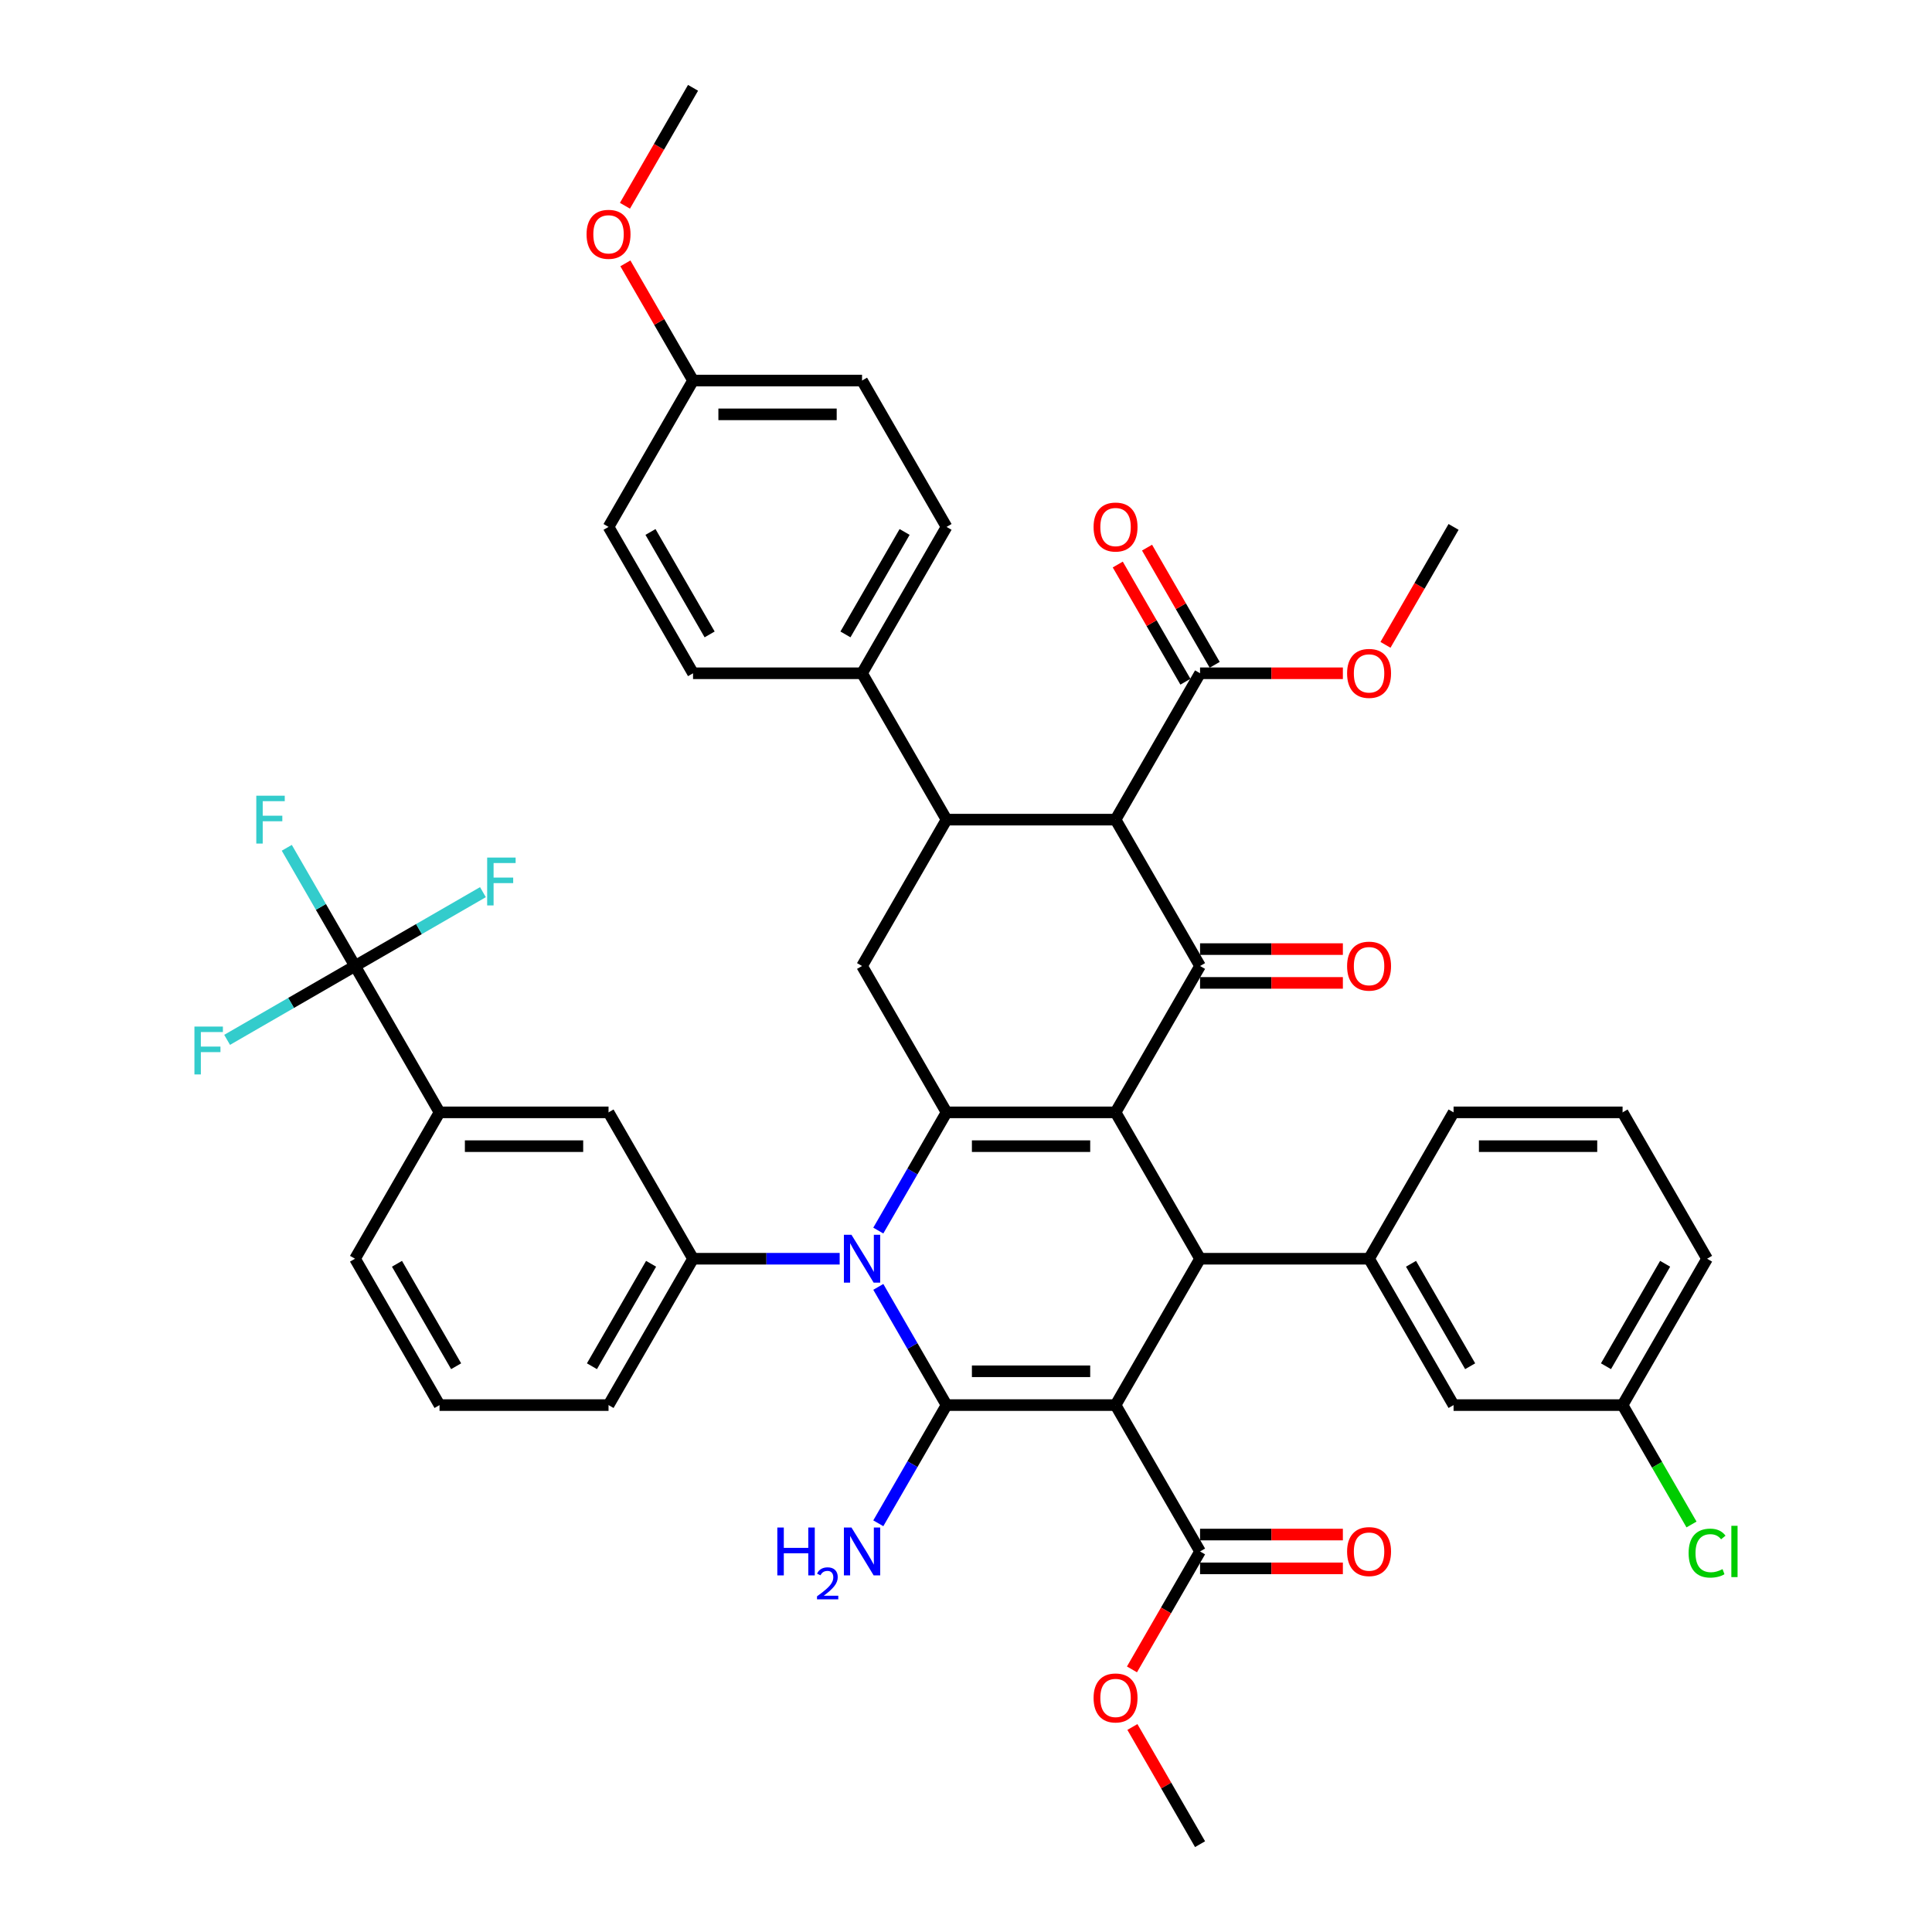 <?xml version='1.0' encoding='iso-8859-1'?>
<svg version='1.1' baseProfile='full'
              xmlns='http://www.w3.org/2000/svg'
                      xmlns:rdkit='http://www.rdkit.org/xml'
                      xmlns:xlink='http://www.w3.org/1999/xlink'
                  xml:space='preserve'
width='1000px' height='1000px' viewBox='0 0 1000 1000'>
<!-- END OF HEADER -->
<rect style='opacity:1.0;fill:#FFFFFF;stroke:none' width='1000' height='1000' x='0' y='0'> </rect>
<path class='bond-1' d='M 577.41,727.273 L 489.932,727.273' style='fill:none;fill-rule:evenodd;stroke:#000000;stroke-width:6px;stroke-linecap:butt;stroke-linejoin:miter;stroke-opacity:1' />
<path class='bond-1' d='M 564.288,709.777 L 503.054,709.777' style='fill:none;fill-rule:evenodd;stroke:#000000;stroke-width:6px;stroke-linecap:butt;stroke-linejoin:miter;stroke-opacity:1' />
<path class='bond-4' d='M 577.41,727.273 L 621.148,651.515' style='fill:none;fill-rule:evenodd;stroke:#000000;stroke-width:6px;stroke-linecap:butt;stroke-linejoin:miter;stroke-opacity:1' />
<path class='bond-11' d='M 577.41,727.273 L 621.148,803.03' style='fill:none;fill-rule:evenodd;stroke:#000000;stroke-width:6px;stroke-linecap:butt;stroke-linejoin:miter;stroke-opacity:1' />
<path class='bond-0' d='M 577.41,575.758 L 621.148,651.515' style='fill:none;fill-rule:evenodd;stroke:#000000;stroke-width:6px;stroke-linecap:butt;stroke-linejoin:miter;stroke-opacity:1' />
<path class='bond-3' d='M 577.41,575.758 L 489.932,575.758' style='fill:none;fill-rule:evenodd;stroke:#000000;stroke-width:6px;stroke-linecap:butt;stroke-linejoin:miter;stroke-opacity:1' />
<path class='bond-3' d='M 564.288,593.253 L 503.054,593.253' style='fill:none;fill-rule:evenodd;stroke:#000000;stroke-width:6px;stroke-linecap:butt;stroke-linejoin:miter;stroke-opacity:1' />
<path class='bond-5' d='M 577.41,575.758 L 621.148,500' style='fill:none;fill-rule:evenodd;stroke:#000000;stroke-width:6px;stroke-linecap:butt;stroke-linejoin:miter;stroke-opacity:1' />
<path class='bond-2' d='M 489.932,727.273 L 472.27,696.681' style='fill:none;fill-rule:evenodd;stroke:#000000;stroke-width:6px;stroke-linecap:butt;stroke-linejoin:miter;stroke-opacity:1' />
<path class='bond-2' d='M 472.27,696.681 L 454.608,666.089' style='fill:none;fill-rule:evenodd;stroke:#0000FF;stroke-width:6px;stroke-linecap:butt;stroke-linejoin:miter;stroke-opacity:1' />
<path class='bond-18' d='M 489.932,727.273 L 472.27,757.865' style='fill:none;fill-rule:evenodd;stroke:#000000;stroke-width:6px;stroke-linecap:butt;stroke-linejoin:miter;stroke-opacity:1' />
<path class='bond-18' d='M 472.27,757.865 L 454.608,788.457' style='fill:none;fill-rule:evenodd;stroke:#0000FF;stroke-width:6px;stroke-linecap:butt;stroke-linejoin:miter;stroke-opacity:1' />
<path class='bond-9' d='M 434.612,651.515 L 396.664,651.515' style='fill:none;fill-rule:evenodd;stroke:#0000FF;stroke-width:6px;stroke-linecap:butt;stroke-linejoin:miter;stroke-opacity:1' />
<path class='bond-9' d='M 396.664,651.515 L 358.717,651.515' style='fill:none;fill-rule:evenodd;stroke:#000000;stroke-width:6px;stroke-linecap:butt;stroke-linejoin:miter;stroke-opacity:1' />
<path class='bond-44' d='M 454.608,636.941 L 472.27,606.35' style='fill:none;fill-rule:evenodd;stroke:#0000FF;stroke-width:6px;stroke-linecap:butt;stroke-linejoin:miter;stroke-opacity:1' />
<path class='bond-44' d='M 472.27,606.35 L 489.932,575.758' style='fill:none;fill-rule:evenodd;stroke:#000000;stroke-width:6px;stroke-linecap:butt;stroke-linejoin:miter;stroke-opacity:1' />
<path class='bond-8' d='M 489.932,575.758 L 446.194,500' style='fill:none;fill-rule:evenodd;stroke:#000000;stroke-width:6px;stroke-linecap:butt;stroke-linejoin:miter;stroke-opacity:1' />
<path class='bond-12' d='M 621.148,651.515 L 708.626,651.515' style='fill:none;fill-rule:evenodd;stroke:#000000;stroke-width:6px;stroke-linecap:butt;stroke-linejoin:miter;stroke-opacity:1' />
<path class='bond-6' d='M 621.148,500 L 577.41,424.242' style='fill:none;fill-rule:evenodd;stroke:#000000;stroke-width:6px;stroke-linecap:butt;stroke-linejoin:miter;stroke-opacity:1' />
<path class='bond-17' d='M 621.148,508.748 L 658.108,508.748' style='fill:none;fill-rule:evenodd;stroke:#000000;stroke-width:6px;stroke-linecap:butt;stroke-linejoin:miter;stroke-opacity:1' />
<path class='bond-17' d='M 658.108,508.748 L 695.067,508.748' style='fill:none;fill-rule:evenodd;stroke:#FF0000;stroke-width:6px;stroke-linecap:butt;stroke-linejoin:miter;stroke-opacity:1' />
<path class='bond-17' d='M 621.148,491.252 L 658.108,491.252' style='fill:none;fill-rule:evenodd;stroke:#000000;stroke-width:6px;stroke-linecap:butt;stroke-linejoin:miter;stroke-opacity:1' />
<path class='bond-17' d='M 658.108,491.252 L 695.067,491.252' style='fill:none;fill-rule:evenodd;stroke:#FF0000;stroke-width:6px;stroke-linecap:butt;stroke-linejoin:miter;stroke-opacity:1' />
<path class='bond-7' d='M 577.41,424.242 L 489.932,424.242' style='fill:none;fill-rule:evenodd;stroke:#000000;stroke-width:6px;stroke-linecap:butt;stroke-linejoin:miter;stroke-opacity:1' />
<path class='bond-13' d='M 577.41,424.242 L 621.148,348.485' style='fill:none;fill-rule:evenodd;stroke:#000000;stroke-width:6px;stroke-linecap:butt;stroke-linejoin:miter;stroke-opacity:1' />
<path class='bond-16' d='M 489.932,424.242 L 446.194,348.485' style='fill:none;fill-rule:evenodd;stroke:#000000;stroke-width:6px;stroke-linecap:butt;stroke-linejoin:miter;stroke-opacity:1' />
<path class='bond-45' d='M 489.932,424.242 L 446.194,500' style='fill:none;fill-rule:evenodd;stroke:#000000;stroke-width:6px;stroke-linecap:butt;stroke-linejoin:miter;stroke-opacity:1' />
<path class='bond-15' d='M 358.717,651.515 L 314.978,575.758' style='fill:none;fill-rule:evenodd;stroke:#000000;stroke-width:6px;stroke-linecap:butt;stroke-linejoin:miter;stroke-opacity:1' />
<path class='bond-33' d='M 358.717,651.515 L 314.978,727.273' style='fill:none;fill-rule:evenodd;stroke:#000000;stroke-width:6px;stroke-linecap:butt;stroke-linejoin:miter;stroke-opacity:1' />
<path class='bond-33' d='M 337.004,654.131 L 306.387,707.161' style='fill:none;fill-rule:evenodd;stroke:#000000;stroke-width:6px;stroke-linecap:butt;stroke-linejoin:miter;stroke-opacity:1' />
<path class='bond-10' d='M 183.762,500 L 227.501,575.758' style='fill:none;fill-rule:evenodd;stroke:#000000;stroke-width:6px;stroke-linecap:butt;stroke-linejoin:miter;stroke-opacity:1' />
<path class='bond-22' d='M 183.762,500 L 166.1,469.408' style='fill:none;fill-rule:evenodd;stroke:#000000;stroke-width:6px;stroke-linecap:butt;stroke-linejoin:miter;stroke-opacity:1' />
<path class='bond-22' d='M 166.1,469.408 L 148.437,438.816' style='fill:none;fill-rule:evenodd;stroke:#33CCCC;stroke-width:6px;stroke-linecap:butt;stroke-linejoin:miter;stroke-opacity:1' />
<path class='bond-23' d='M 183.762,500 L 216.864,480.888' style='fill:none;fill-rule:evenodd;stroke:#000000;stroke-width:6px;stroke-linecap:butt;stroke-linejoin:miter;stroke-opacity:1' />
<path class='bond-23' d='M 216.864,480.888 L 249.967,461.776' style='fill:none;fill-rule:evenodd;stroke:#33CCCC;stroke-width:6px;stroke-linecap:butt;stroke-linejoin:miter;stroke-opacity:1' />
<path class='bond-24' d='M 183.762,500 L 150.659,519.112' style='fill:none;fill-rule:evenodd;stroke:#000000;stroke-width:6px;stroke-linecap:butt;stroke-linejoin:miter;stroke-opacity:1' />
<path class='bond-24' d='M 150.659,519.112 L 117.557,538.224' style='fill:none;fill-rule:evenodd;stroke:#33CCCC;stroke-width:6px;stroke-linecap:butt;stroke-linejoin:miter;stroke-opacity:1' />
<path class='bond-20' d='M 621.148,811.778 L 658.108,811.778' style='fill:none;fill-rule:evenodd;stroke:#000000;stroke-width:6px;stroke-linecap:butt;stroke-linejoin:miter;stroke-opacity:1' />
<path class='bond-20' d='M 658.108,811.778 L 695.067,811.778' style='fill:none;fill-rule:evenodd;stroke:#FF0000;stroke-width:6px;stroke-linecap:butt;stroke-linejoin:miter;stroke-opacity:1' />
<path class='bond-20' d='M 621.148,794.283 L 658.108,794.283' style='fill:none;fill-rule:evenodd;stroke:#000000;stroke-width:6px;stroke-linecap:butt;stroke-linejoin:miter;stroke-opacity:1' />
<path class='bond-20' d='M 658.108,794.283 L 695.067,794.283' style='fill:none;fill-rule:evenodd;stroke:#FF0000;stroke-width:6px;stroke-linecap:butt;stroke-linejoin:miter;stroke-opacity:1' />
<path class='bond-28' d='M 621.148,803.03 L 603.527,833.552' style='fill:none;fill-rule:evenodd;stroke:#000000;stroke-width:6px;stroke-linecap:butt;stroke-linejoin:miter;stroke-opacity:1' />
<path class='bond-28' d='M 603.527,833.552 L 585.905,864.074' style='fill:none;fill-rule:evenodd;stroke:#FF0000;stroke-width:6px;stroke-linecap:butt;stroke-linejoin:miter;stroke-opacity:1' />
<path class='bond-19' d='M 708.626,651.515 L 752.364,727.273' style='fill:none;fill-rule:evenodd;stroke:#000000;stroke-width:6px;stroke-linecap:butt;stroke-linejoin:miter;stroke-opacity:1' />
<path class='bond-19' d='M 730.338,654.131 L 760.955,707.161' style='fill:none;fill-rule:evenodd;stroke:#000000;stroke-width:6px;stroke-linecap:butt;stroke-linejoin:miter;stroke-opacity:1' />
<path class='bond-35' d='M 708.626,651.515 L 752.364,575.758' style='fill:none;fill-rule:evenodd;stroke:#000000;stroke-width:6px;stroke-linecap:butt;stroke-linejoin:miter;stroke-opacity:1' />
<path class='bond-21' d='M 628.724,344.111 L 611.213,313.781' style='fill:none;fill-rule:evenodd;stroke:#000000;stroke-width:6px;stroke-linecap:butt;stroke-linejoin:miter;stroke-opacity:1' />
<path class='bond-21' d='M 611.213,313.781 L 593.703,283.452' style='fill:none;fill-rule:evenodd;stroke:#FF0000;stroke-width:6px;stroke-linecap:butt;stroke-linejoin:miter;stroke-opacity:1' />
<path class='bond-21' d='M 613.573,352.859 L 596.062,322.529' style='fill:none;fill-rule:evenodd;stroke:#000000;stroke-width:6px;stroke-linecap:butt;stroke-linejoin:miter;stroke-opacity:1' />
<path class='bond-21' d='M 596.062,322.529 L 578.551,292.2' style='fill:none;fill-rule:evenodd;stroke:#FF0000;stroke-width:6px;stroke-linecap:butt;stroke-linejoin:miter;stroke-opacity:1' />
<path class='bond-29' d='M 621.148,348.485 L 658.108,348.485' style='fill:none;fill-rule:evenodd;stroke:#000000;stroke-width:6px;stroke-linecap:butt;stroke-linejoin:miter;stroke-opacity:1' />
<path class='bond-29' d='M 658.108,348.485 L 695.067,348.485' style='fill:none;fill-rule:evenodd;stroke:#FF0000;stroke-width:6px;stroke-linecap:butt;stroke-linejoin:miter;stroke-opacity:1' />
<path class='bond-14' d='M 227.501,575.758 L 314.978,575.758' style='fill:none;fill-rule:evenodd;stroke:#000000;stroke-width:6px;stroke-linecap:butt;stroke-linejoin:miter;stroke-opacity:1' />
<path class='bond-14' d='M 240.622,593.253 L 301.856,593.253' style='fill:none;fill-rule:evenodd;stroke:#000000;stroke-width:6px;stroke-linecap:butt;stroke-linejoin:miter;stroke-opacity:1' />
<path class='bond-47' d='M 227.501,575.758 L 183.762,651.515' style='fill:none;fill-rule:evenodd;stroke:#000000;stroke-width:6px;stroke-linecap:butt;stroke-linejoin:miter;stroke-opacity:1' />
<path class='bond-25' d='M 446.194,348.485 L 489.932,272.727' style='fill:none;fill-rule:evenodd;stroke:#000000;stroke-width:6px;stroke-linecap:butt;stroke-linejoin:miter;stroke-opacity:1' />
<path class='bond-25' d='M 437.603,328.373 L 468.22,275.343' style='fill:none;fill-rule:evenodd;stroke:#000000;stroke-width:6px;stroke-linecap:butt;stroke-linejoin:miter;stroke-opacity:1' />
<path class='bond-26' d='M 446.194,348.485 L 358.717,348.485' style='fill:none;fill-rule:evenodd;stroke:#000000;stroke-width:6px;stroke-linecap:butt;stroke-linejoin:miter;stroke-opacity:1' />
<path class='bond-27' d='M 752.364,727.273 L 839.842,727.273' style='fill:none;fill-rule:evenodd;stroke:#000000;stroke-width:6px;stroke-linecap:butt;stroke-linejoin:miter;stroke-opacity:1' />
<path class='bond-32' d='M 489.932,272.727 L 446.194,196.97' style='fill:none;fill-rule:evenodd;stroke:#000000;stroke-width:6px;stroke-linecap:butt;stroke-linejoin:miter;stroke-opacity:1' />
<path class='bond-31' d='M 358.717,348.485 L 314.978,272.727' style='fill:none;fill-rule:evenodd;stroke:#000000;stroke-width:6px;stroke-linecap:butt;stroke-linejoin:miter;stroke-opacity:1' />
<path class='bond-31' d='M 367.307,328.373 L 336.69,275.343' style='fill:none;fill-rule:evenodd;stroke:#000000;stroke-width:6px;stroke-linecap:butt;stroke-linejoin:miter;stroke-opacity:1' />
<path class='bond-34' d='M 839.842,727.273 L 857.681,758.171' style='fill:none;fill-rule:evenodd;stroke:#000000;stroke-width:6px;stroke-linecap:butt;stroke-linejoin:miter;stroke-opacity:1' />
<path class='bond-34' d='M 857.681,758.171 L 875.52,789.069' style='fill:none;fill-rule:evenodd;stroke:#00CC00;stroke-width:6px;stroke-linecap:butt;stroke-linejoin:miter;stroke-opacity:1' />
<path class='bond-46' d='M 839.842,727.273 L 883.58,651.515' style='fill:none;fill-rule:evenodd;stroke:#000000;stroke-width:6px;stroke-linecap:butt;stroke-linejoin:miter;stroke-opacity:1' />
<path class='bond-46' d='M 831.251,707.161 L 861.868,654.131' style='fill:none;fill-rule:evenodd;stroke:#000000;stroke-width:6px;stroke-linecap:butt;stroke-linejoin:miter;stroke-opacity:1' />
<path class='bond-42' d='M 586.127,893.886 L 603.638,924.216' style='fill:none;fill-rule:evenodd;stroke:#FF0000;stroke-width:6px;stroke-linecap:butt;stroke-linejoin:miter;stroke-opacity:1' />
<path class='bond-42' d='M 603.638,924.216 L 621.148,954.545' style='fill:none;fill-rule:evenodd;stroke:#000000;stroke-width:6px;stroke-linecap:butt;stroke-linejoin:miter;stroke-opacity:1' />
<path class='bond-41' d='M 717.121,333.771 L 734.743,303.249' style='fill:none;fill-rule:evenodd;stroke:#FF0000;stroke-width:6px;stroke-linecap:butt;stroke-linejoin:miter;stroke-opacity:1' />
<path class='bond-41' d='M 734.743,303.249 L 752.364,272.727' style='fill:none;fill-rule:evenodd;stroke:#000000;stroke-width:6px;stroke-linecap:butt;stroke-linejoin:miter;stroke-opacity:1' />
<path class='bond-30' d='M 358.717,196.97 L 314.978,272.727' style='fill:none;fill-rule:evenodd;stroke:#000000;stroke-width:6px;stroke-linecap:butt;stroke-linejoin:miter;stroke-opacity:1' />
<path class='bond-36' d='M 358.717,196.97 L 341.206,166.64' style='fill:none;fill-rule:evenodd;stroke:#000000;stroke-width:6px;stroke-linecap:butt;stroke-linejoin:miter;stroke-opacity:1' />
<path class='bond-36' d='M 341.206,166.64 L 323.695,136.311' style='fill:none;fill-rule:evenodd;stroke:#FF0000;stroke-width:6px;stroke-linecap:butt;stroke-linejoin:miter;stroke-opacity:1' />
<path class='bond-48' d='M 358.717,196.97 L 446.194,196.97' style='fill:none;fill-rule:evenodd;stroke:#000000;stroke-width:6px;stroke-linecap:butt;stroke-linejoin:miter;stroke-opacity:1' />
<path class='bond-48' d='M 371.838,214.465 L 433.072,214.465' style='fill:none;fill-rule:evenodd;stroke:#000000;stroke-width:6px;stroke-linecap:butt;stroke-linejoin:miter;stroke-opacity:1' />
<path class='bond-38' d='M 314.978,727.273 L 227.501,727.273' style='fill:none;fill-rule:evenodd;stroke:#000000;stroke-width:6px;stroke-linecap:butt;stroke-linejoin:miter;stroke-opacity:1' />
<path class='bond-39' d='M 752.364,575.758 L 839.842,575.758' style='fill:none;fill-rule:evenodd;stroke:#000000;stroke-width:6px;stroke-linecap:butt;stroke-linejoin:miter;stroke-opacity:1' />
<path class='bond-39' d='M 765.486,593.253 L 826.72,593.253' style='fill:none;fill-rule:evenodd;stroke:#000000;stroke-width:6px;stroke-linecap:butt;stroke-linejoin:miter;stroke-opacity:1' />
<path class='bond-43' d='M 323.473,106.498 L 341.095,75.977' style='fill:none;fill-rule:evenodd;stroke:#FF0000;stroke-width:6px;stroke-linecap:butt;stroke-linejoin:miter;stroke-opacity:1' />
<path class='bond-43' d='M 341.095,75.977 L 358.717,45.455' style='fill:none;fill-rule:evenodd;stroke:#000000;stroke-width:6px;stroke-linecap:butt;stroke-linejoin:miter;stroke-opacity:1' />
<path class='bond-37' d='M 183.762,651.515 L 227.501,727.273' style='fill:none;fill-rule:evenodd;stroke:#000000;stroke-width:6px;stroke-linecap:butt;stroke-linejoin:miter;stroke-opacity:1' />
<path class='bond-37' d='M 205.474,654.131 L 236.091,707.161' style='fill:none;fill-rule:evenodd;stroke:#000000;stroke-width:6px;stroke-linecap:butt;stroke-linejoin:miter;stroke-opacity:1' />
<path class='bond-40' d='M 839.842,575.758 L 883.58,651.515' style='fill:none;fill-rule:evenodd;stroke:#000000;stroke-width:6px;stroke-linecap:butt;stroke-linejoin:miter;stroke-opacity:1' />
<path  class='atom-3' d='M 440.718 639.128
L 448.836 652.25
Q 449.64 653.545, 450.935 655.889
Q 452.23 658.233, 452.3 658.373
L 452.3 639.128
L 455.589 639.128
L 455.589 663.902
L 452.195 663.902
L 443.482 649.556
Q 442.467 647.876, 441.383 645.952
Q 440.333 644.027, 440.018 643.432
L 440.018 663.902
L 436.799 663.902
L 436.799 639.128
L 440.718 639.128
' fill='#0000FF'/>
<path  class='atom-18' d='M 697.254 500.07
Q 697.254 494.122, 700.193 490.797
Q 703.132 487.473, 708.626 487.473
Q 714.119 487.473, 717.059 490.797
Q 719.998 494.122, 719.998 500.07
Q 719.998 506.088, 717.024 509.518
Q 714.049 512.912, 708.626 512.912
Q 703.167 512.912, 700.193 509.518
Q 697.254 506.123, 697.254 500.07
M 708.626 510.112
Q 712.405 510.112, 714.434 507.593
Q 716.499 505.039, 716.499 500.07
Q 716.499 495.206, 714.434 492.757
Q 712.405 490.273, 708.626 490.273
Q 704.847 490.273, 702.782 492.722
Q 700.753 495.171, 700.753 500.07
Q 700.753 505.074, 702.782 507.593
Q 704.847 510.112, 708.626 510.112
' fill='#FF0000'/>
<path  class='atom-19' d='M 402.339 790.644
L 405.698 790.644
L 405.698 801.176
L 418.365 801.176
L 418.365 790.644
L 421.724 790.644
L 421.724 815.417
L 418.365 815.417
L 418.365 803.975
L 405.698 803.975
L 405.698 815.417
L 402.339 815.417
L 402.339 790.644
' fill='#0000FF'/>
<path  class='atom-19' d='M 422.925 814.548
Q 423.525 813.001, 424.957 812.146
Q 426.389 811.269, 428.375 811.269
Q 430.846 811.269, 432.232 812.608
Q 433.617 813.947, 433.617 816.326
Q 433.617 818.751, 431.816 821.014
Q 430.038 823.277, 426.343 825.956
L 433.895 825.956
L 433.895 827.804
L 422.879 827.804
L 422.879 826.257
Q 425.927 824.086, 427.728 822.469
Q 429.553 820.853, 430.43 819.398
Q 431.308 817.943, 431.308 816.442
Q 431.308 814.871, 430.523 813.994
Q 429.738 813.116, 428.375 813.116
Q 427.059 813.116, 426.181 813.647
Q 425.304 814.178, 424.68 815.356
L 422.925 814.548
' fill='#0000FF'/>
<path  class='atom-19' d='M 440.718 790.644
L 448.836 803.765
Q 449.64 805.06, 450.935 807.404
Q 452.23 809.749, 452.3 809.889
L 452.3 790.644
L 455.589 790.644
L 455.589 815.417
L 452.195 815.417
L 443.482 801.071
Q 442.467 799.391, 441.383 797.467
Q 440.333 795.542, 440.018 794.947
L 440.018 815.417
L 436.799 815.417
L 436.799 790.644
L 440.718 790.644
' fill='#0000FF'/>
<path  class='atom-21' d='M 697.254 803.1
Q 697.254 797.152, 700.193 793.828
Q 703.132 790.504, 708.626 790.504
Q 714.119 790.504, 717.059 793.828
Q 719.998 797.152, 719.998 803.1
Q 719.998 809.119, 717.024 812.548
Q 714.049 815.942, 708.626 815.942
Q 703.167 815.942, 700.193 812.548
Q 697.254 809.154, 697.254 803.1
M 708.626 813.143
Q 712.405 813.143, 714.434 810.623
Q 716.499 808.069, 716.499 803.1
Q 716.499 798.237, 714.434 795.787
Q 712.405 793.303, 708.626 793.303
Q 704.847 793.303, 702.782 795.752
Q 700.753 798.202, 700.753 803.1
Q 700.753 808.104, 702.782 810.623
Q 704.847 813.143, 708.626 813.143
' fill='#FF0000'/>
<path  class='atom-22' d='M 566.038 272.797
Q 566.038 266.849, 568.977 263.525
Q 571.916 260.201, 577.41 260.201
Q 582.903 260.201, 585.843 263.525
Q 588.782 266.849, 588.782 272.797
Q 588.782 278.816, 585.808 282.245
Q 582.833 285.639, 577.41 285.639
Q 571.951 285.639, 568.977 282.245
Q 566.038 278.851, 566.038 272.797
M 577.41 282.84
Q 581.189 282.84, 583.218 280.32
Q 585.283 277.766, 585.283 272.797
Q 585.283 267.934, 583.218 265.484
Q 581.189 263, 577.41 263
Q 573.631 263, 571.566 265.449
Q 569.537 267.899, 569.537 272.797
Q 569.537 277.801, 571.566 280.32
Q 573.631 282.84, 577.41 282.84
' fill='#FF0000'/>
<path  class='atom-23' d='M 132.658 411.856
L 147.389 411.856
L 147.389 414.69
L 135.982 414.69
L 135.982 422.213
L 146.129 422.213
L 146.129 425.082
L 135.982 425.082
L 135.982 436.629
L 132.658 436.629
L 132.658 411.856
' fill='#33CCCC'/>
<path  class='atom-24' d='M 252.154 443.875
L 266.885 443.875
L 266.885 446.709
L 255.478 446.709
L 255.478 454.232
L 265.625 454.232
L 265.625 457.101
L 255.478 457.101
L 255.478 468.648
L 252.154 468.648
L 252.154 443.875
' fill='#33CCCC'/>
<path  class='atom-25' d='M 100.639 531.352
L 115.37 531.352
L 115.37 534.186
L 103.963 534.186
L 103.963 541.709
L 114.11 541.709
L 114.11 544.578
L 103.963 544.578
L 103.963 556.125
L 100.639 556.125
L 100.639 531.352
' fill='#33CCCC'/>
<path  class='atom-29' d='M 566.038 878.858
Q 566.038 872.909, 568.977 869.585
Q 571.916 866.261, 577.41 866.261
Q 582.903 866.261, 585.843 869.585
Q 588.782 872.909, 588.782 878.858
Q 588.782 884.876, 585.808 888.305
Q 582.833 891.7, 577.41 891.7
Q 571.951 891.7, 568.977 888.305
Q 566.038 884.911, 566.038 878.858
M 577.41 888.9
Q 581.189 888.9, 583.218 886.381
Q 585.283 883.827, 585.283 878.858
Q 585.283 873.994, 583.218 871.545
Q 581.189 869.06, 577.41 869.06
Q 573.631 869.06, 571.566 871.51
Q 569.537 873.959, 569.537 878.858
Q 569.537 883.862, 571.566 886.381
Q 573.631 888.9, 577.41 888.9
' fill='#FF0000'/>
<path  class='atom-30' d='M 697.254 348.555
Q 697.254 342.606, 700.193 339.282
Q 703.132 335.958, 708.626 335.958
Q 714.119 335.958, 717.059 339.282
Q 719.998 342.606, 719.998 348.555
Q 719.998 354.573, 717.024 358.002
Q 714.049 361.396, 708.626 361.396
Q 703.167 361.396, 700.193 358.002
Q 697.254 354.608, 697.254 348.555
M 708.626 358.597
Q 712.405 358.597, 714.434 356.078
Q 716.499 353.524, 716.499 348.555
Q 716.499 343.691, 714.434 341.242
Q 712.405 338.757, 708.626 338.757
Q 704.847 338.757, 702.782 341.207
Q 700.753 343.656, 700.753 348.555
Q 700.753 353.559, 702.782 356.078
Q 704.847 358.597, 708.626 358.597
' fill='#FF0000'/>
<path  class='atom-35' d='M 874.028 803.888
Q 874.028 797.729, 876.897 794.51
Q 879.801 791.256, 885.295 791.256
Q 890.404 791.256, 893.133 794.86
L 890.824 796.749
Q 888.829 794.125, 885.295 794.125
Q 881.551 794.125, 879.556 796.644
Q 877.597 799.129, 877.597 803.888
Q 877.597 808.786, 879.626 811.306
Q 881.691 813.825, 885.68 813.825
Q 888.409 813.825, 891.593 812.18
L 892.573 814.805
Q 891.278 815.645, 889.319 816.134
Q 887.359 816.624, 885.19 816.624
Q 879.801 816.624, 876.897 813.335
Q 874.028 810.046, 874.028 803.888
' fill='#00CC00'/>
<path  class='atom-35' d='M 896.142 789.751
L 899.361 789.751
L 899.361 816.309
L 896.142 816.309
L 896.142 789.751
' fill='#00CC00'/>
<path  class='atom-37' d='M 303.606 121.282
Q 303.606 115.334, 306.545 112.01
Q 309.484 108.685, 314.978 108.685
Q 320.471 108.685, 323.411 112.01
Q 326.35 115.334, 326.35 121.282
Q 326.35 127.301, 323.376 130.73
Q 320.401 134.124, 314.978 134.124
Q 309.519 134.124, 306.545 130.73
Q 303.606 127.336, 303.606 121.282
M 314.978 131.324
Q 318.757 131.324, 320.786 128.805
Q 322.851 126.251, 322.851 121.282
Q 322.851 116.418, 320.786 113.969
Q 318.757 111.485, 314.978 111.485
Q 311.199 111.485, 309.134 113.934
Q 307.105 116.383, 307.105 121.282
Q 307.105 126.286, 309.134 128.805
Q 311.199 131.324, 314.978 131.324
' fill='#FF0000'/>
</svg>
